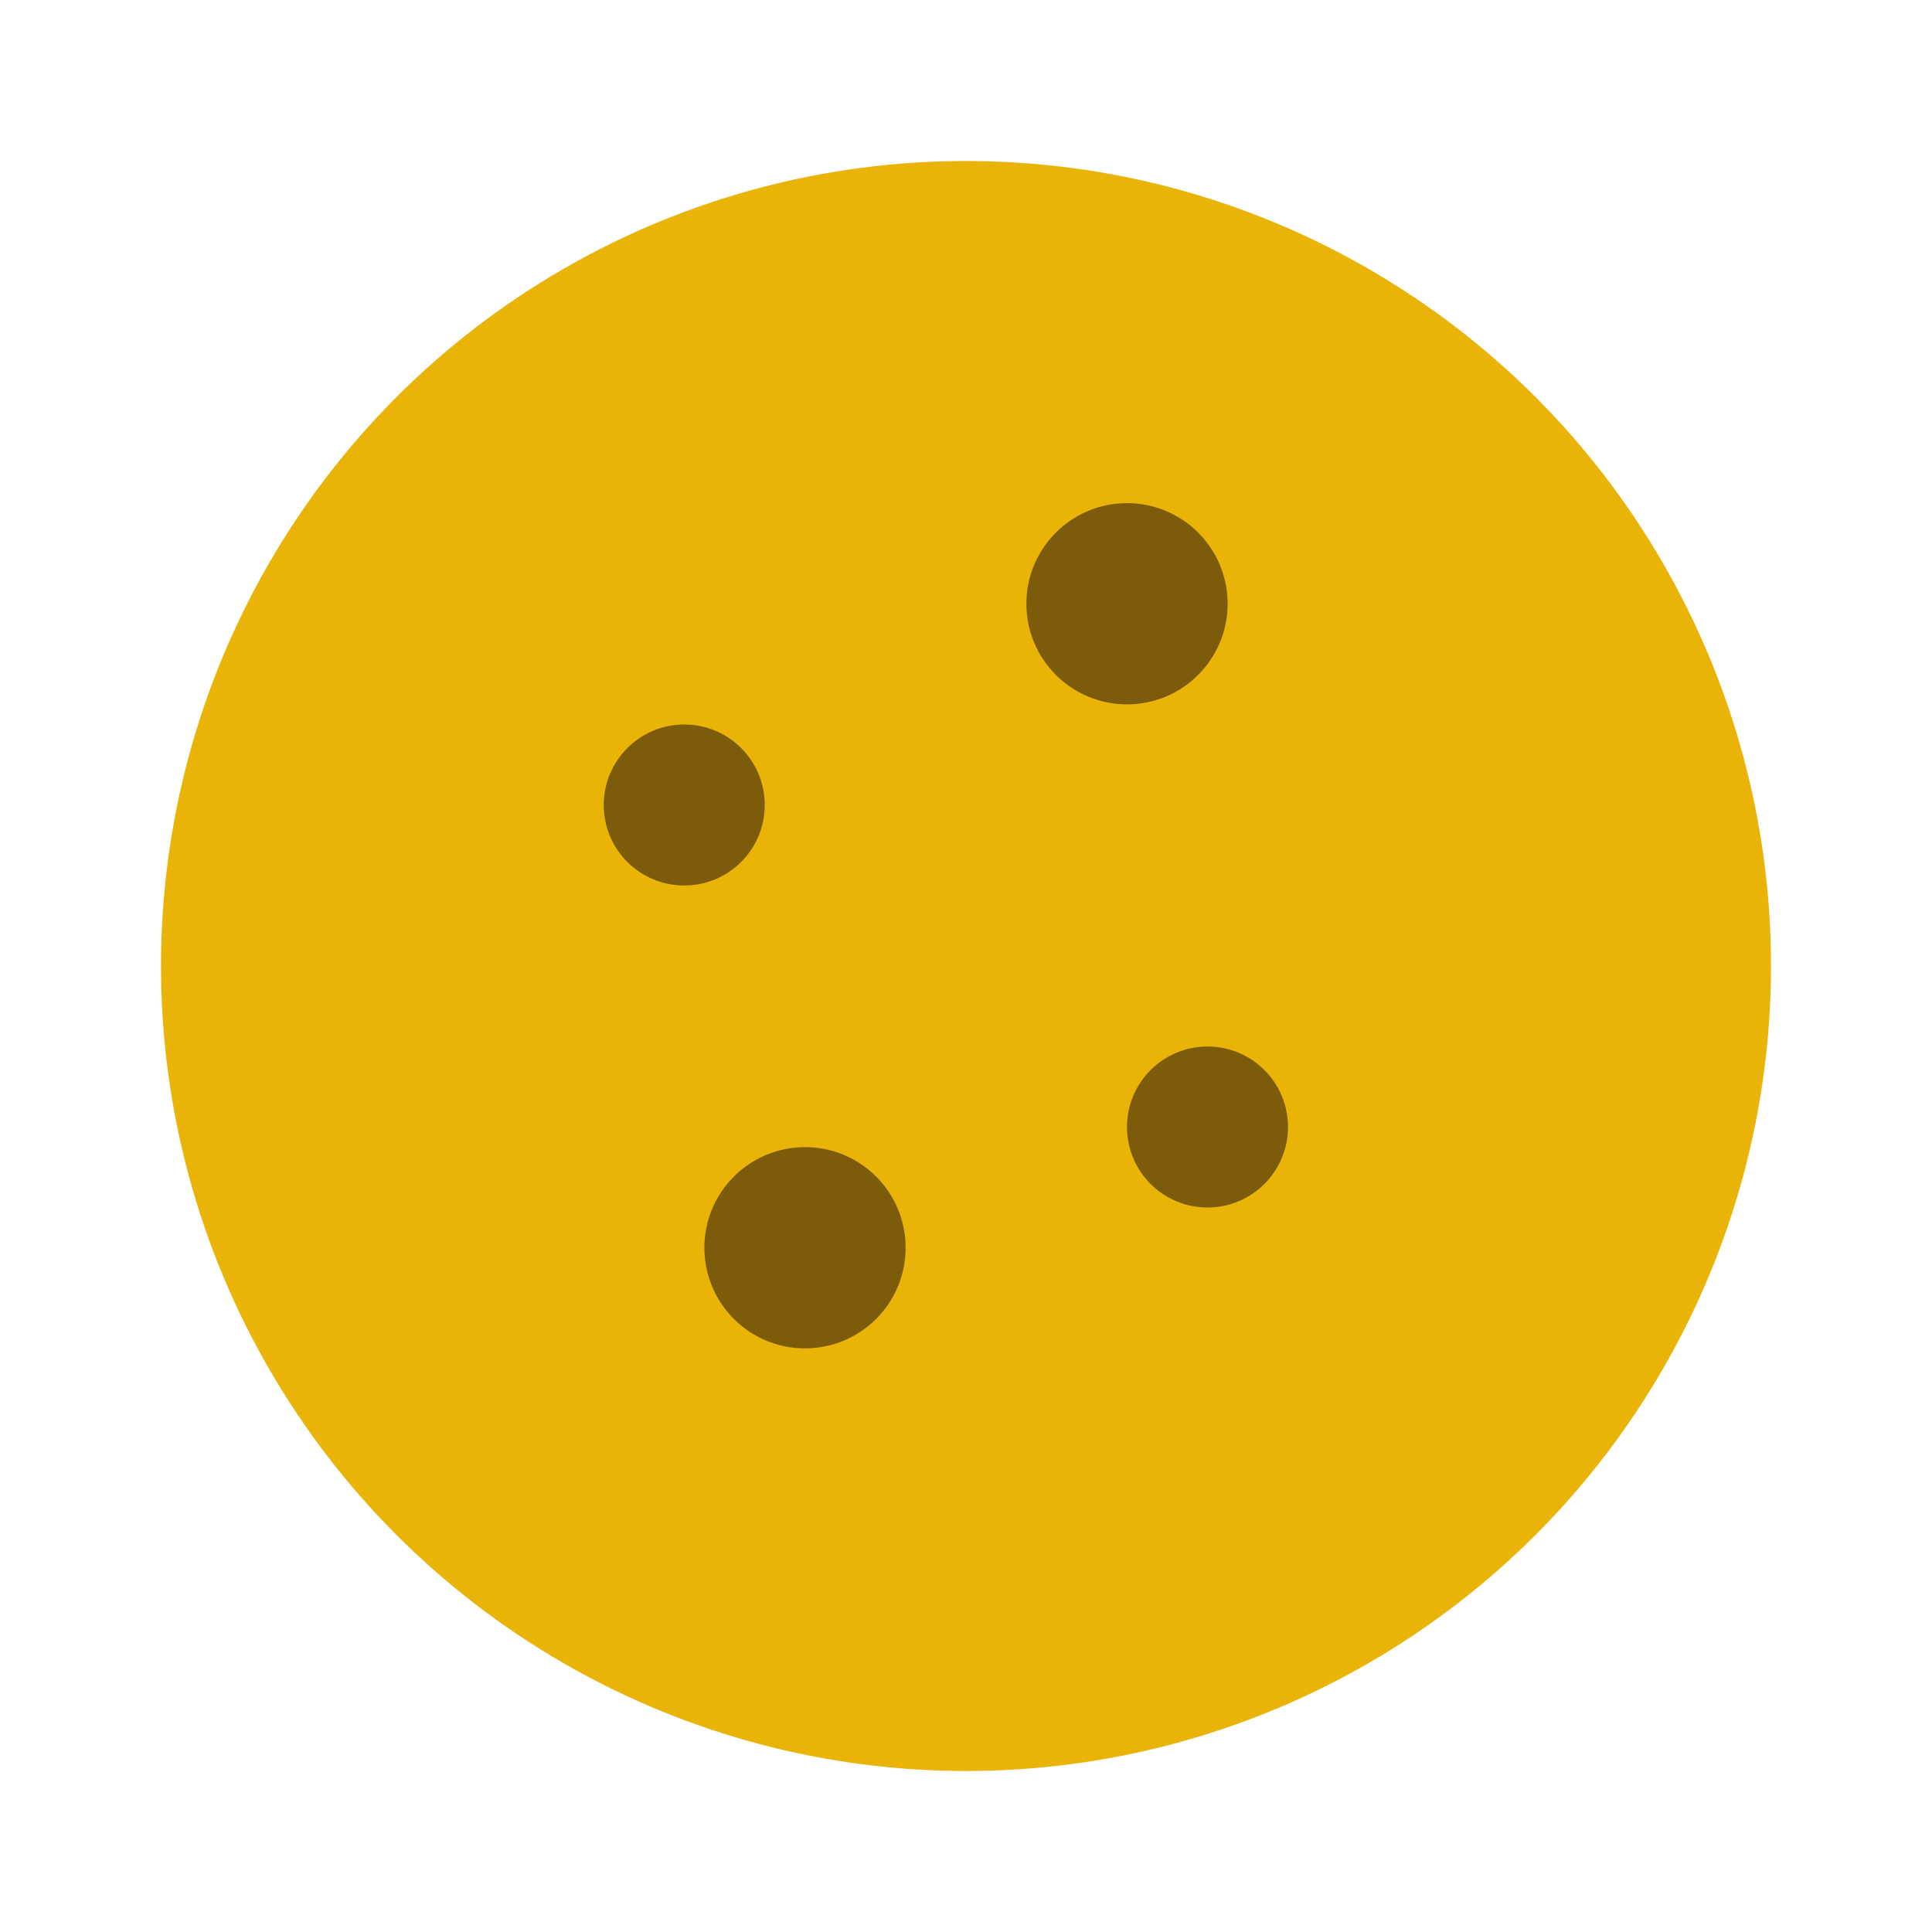 <svg xmlns="http://www.w3.org/2000/svg" viewBox="0 0 96 96">
  <circle cx="48" cy="48" r="40" fill="#eab308"/>
  <circle cx="34" cy="40" r="4" fill="#7c5c0a"/>
  <circle cx="56" cy="30" r="5" fill="#7c5c0a"/>
  <circle cx="60" cy="56" r="4" fill="#7c5c0a"/>
  <circle cx="40" cy="62" r="5" fill="#7c5c0a"/>
</svg>